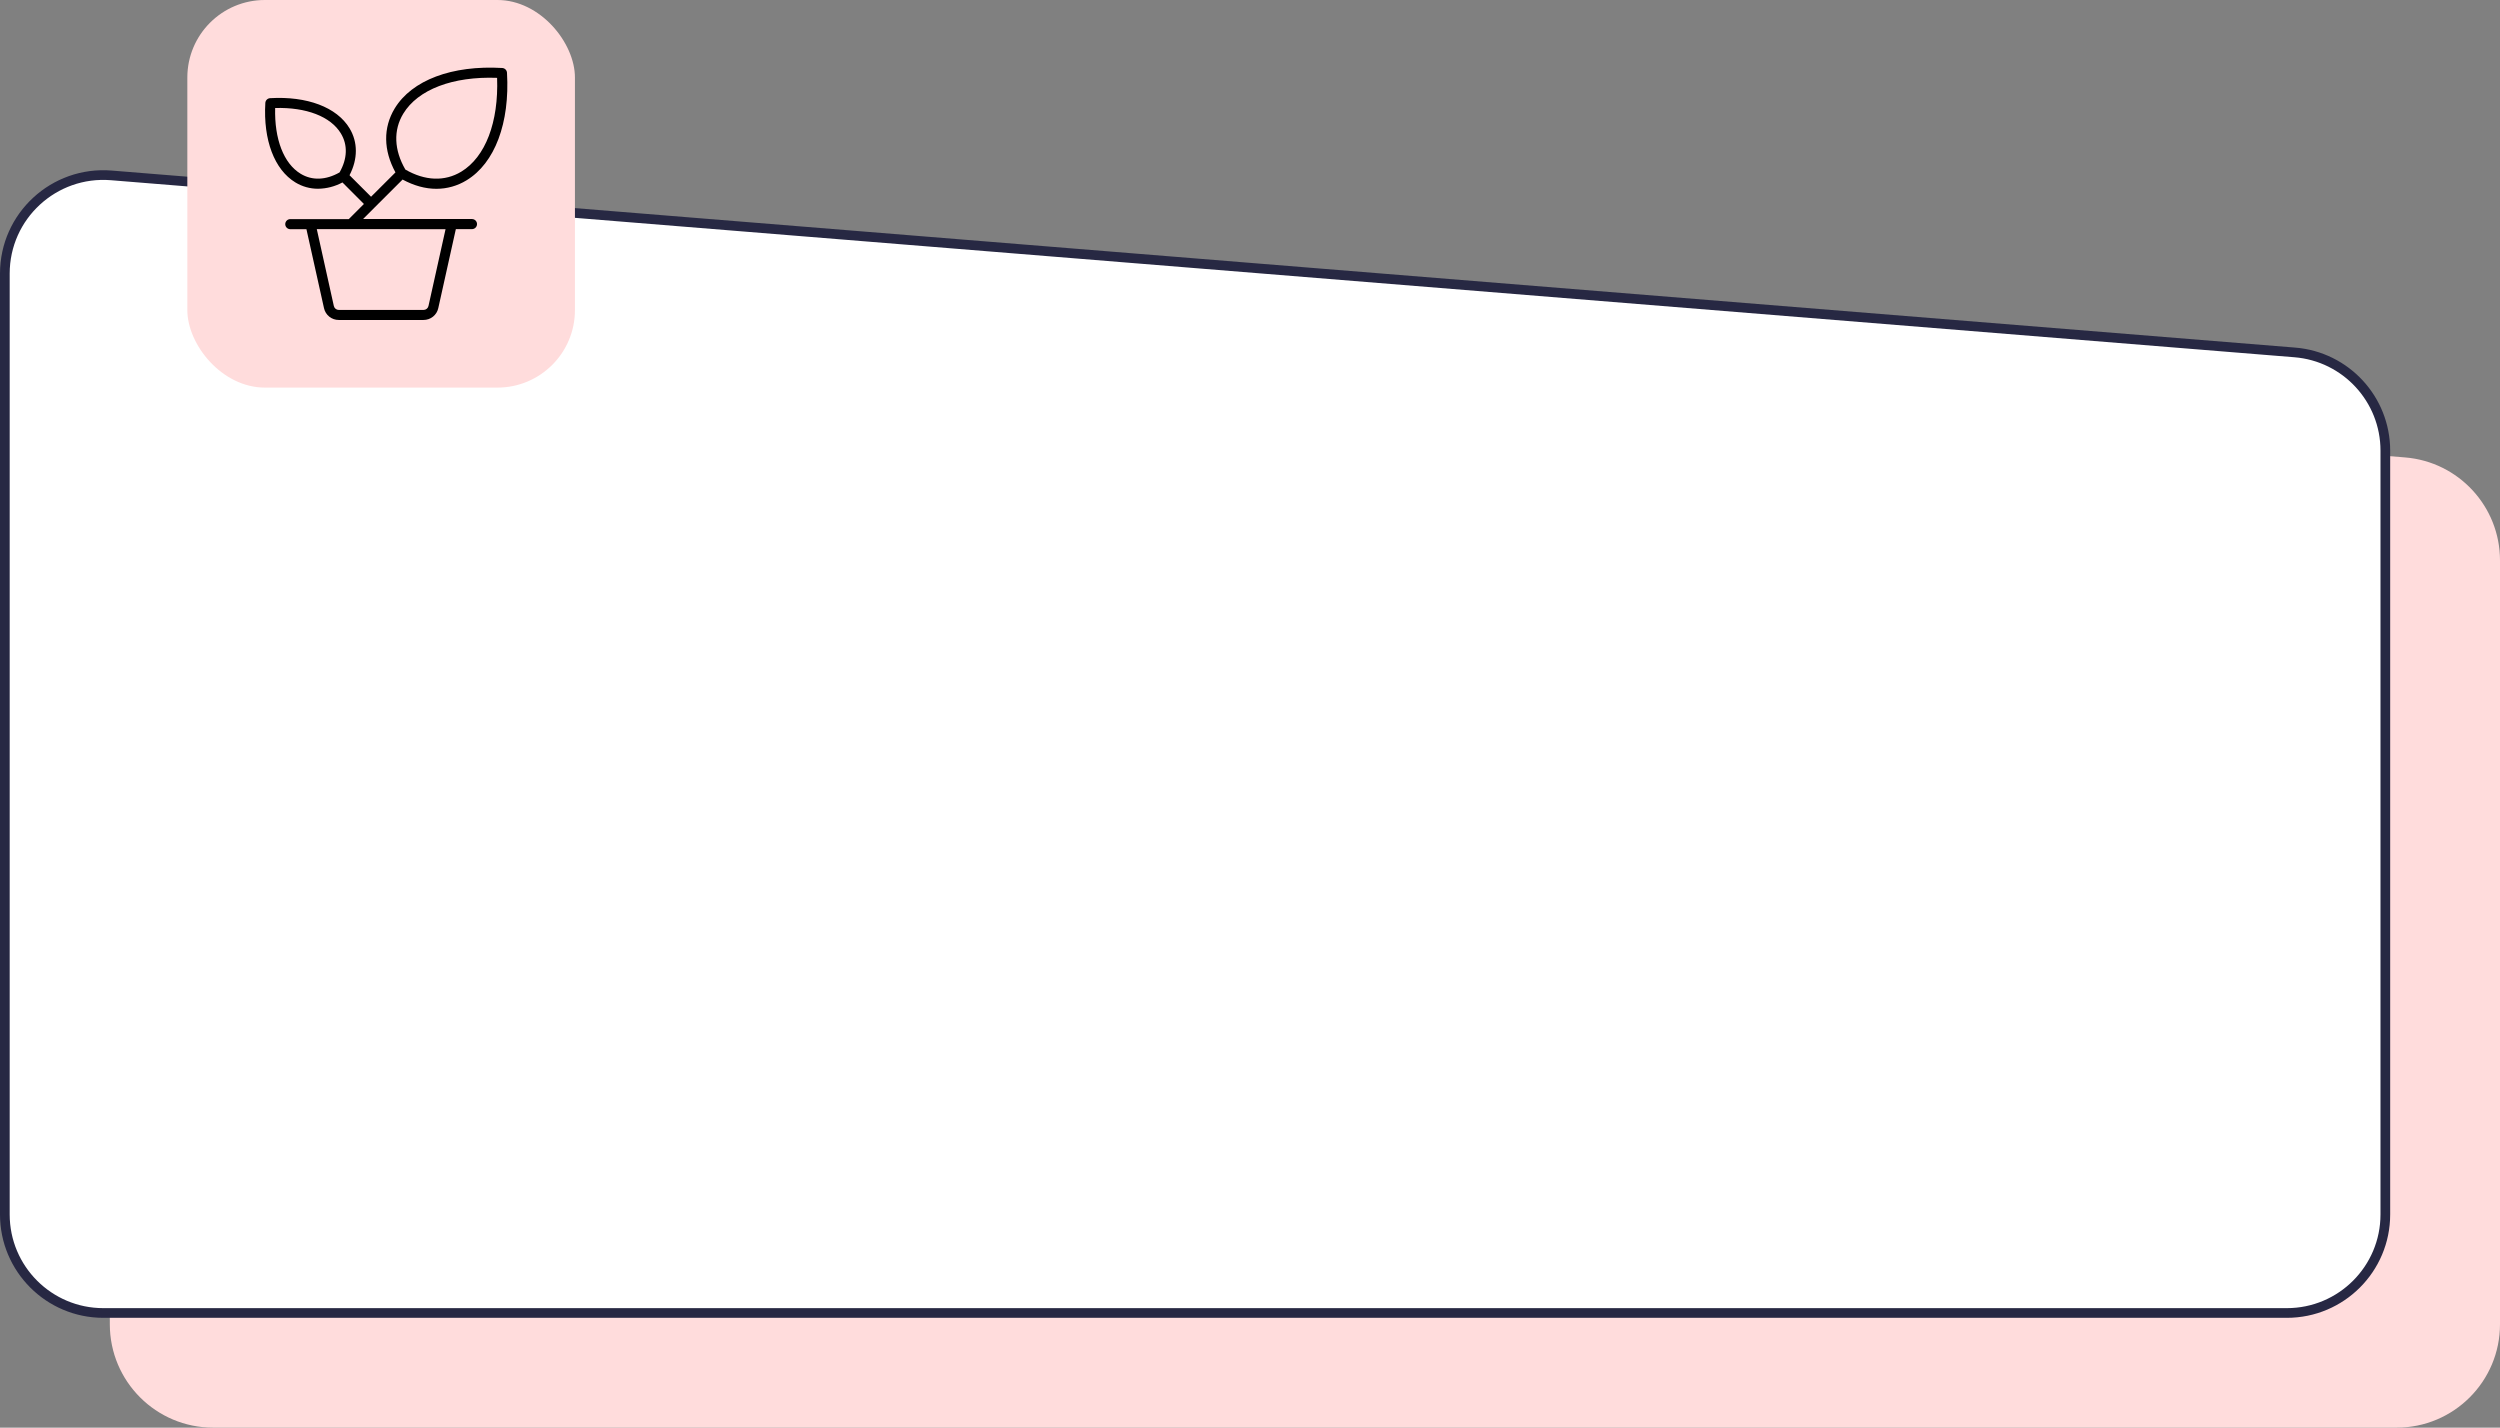 <svg width="387" height="221" viewBox="0 0 387 221" fill="none" xmlns="http://www.w3.org/2000/svg">
<rect x="0" y="0" width="387" height="221" fill="#808080" stroke="none"/>
<path d="M17 205C17 213.837 24.163 221 33 221H371C379.837 221 387 213.837 387 205V86.755C387 78.42 380.601 71.481 372.293 70.808L34.293 43.402C24.977 42.647 17 50.003 17 59.35V205Z" fill="#FFDCDC"/>
<path d="M0.75 188C0.75 196.422 7.578 203.25 16 203.25H354C362.422 203.25 369.25 196.422 369.25 188V69.755C369.25 61.811 363.151 55.197 355.232 54.555L17.232 27.15C8.353 26.43 0.75 33.441 0.75 42.35V188Z" fill="white" stroke="#272843" stroke-width="1.5"/>
<rect x="29" width="60" height="60" rx="12" fill="#FFDCDC"/>
<path d="M57.991 32.115L62.321 27.793C64.079 28.748 65.848 29.228 67.557 29.228C69.203 29.229 70.817 28.773 72.219 27.912C76.598 25.26 78.94 19.035 78.483 11.26C78.472 11.069 78.391 10.889 78.256 10.753C78.121 10.618 77.941 10.537 77.751 10.525C69.975 10.066 63.751 12.41 61.098 16.789C59.299 19.758 59.34 23.252 61.217 26.687L57.438 30.457L54.106 27.125C55.407 24.629 55.416 22.008 54.106 19.855C52.143 16.602 47.541 14.861 41.813 15.197C41.62 15.207 41.437 15.288 41.3 15.425C41.164 15.562 41.083 15.744 41.073 15.937C40.735 21.672 42.477 26.273 45.731 28.242C46.786 28.885 47.999 29.223 49.235 29.219C50.554 29.202 51.85 28.867 53.012 28.242L56.333 31.574L53.989 33.918H44.938C44.731 33.918 44.532 34 44.386 34.147C44.239 34.293 44.157 34.492 44.157 34.699C44.157 34.906 44.239 35.105 44.386 35.252C44.532 35.398 44.731 35.48 44.938 35.48H47.436L50.153 47.695C50.266 48.217 50.555 48.685 50.972 49.019C51.389 49.353 51.908 49.534 52.442 49.531H65.561C66.095 49.533 66.613 49.352 67.03 49.018C67.446 48.684 67.735 48.217 67.848 47.695L70.565 35.469H73.063C73.27 35.469 73.469 35.386 73.615 35.24C73.762 35.093 73.844 34.895 73.844 34.687C73.844 34.48 73.762 34.282 73.615 34.135C73.469 33.989 73.27 33.906 73.063 33.906H56.2L57.991 32.115ZM62.424 17.599C64.694 13.85 70.094 11.797 76.95 12.051C77.202 18.906 75.151 24.305 71.401 26.576C68.846 28.123 65.782 28.006 62.751 26.248C60.995 23.219 60.877 20.154 62.424 17.599ZM52.565 26.689C50.448 27.898 48.315 27.977 46.541 26.9C43.918 25.312 42.467 21.539 42.594 16.719C47.407 16.584 51.188 18.035 52.77 20.658C53.852 22.439 53.774 24.572 52.565 26.689ZM68.971 35.478L66.329 47.367C66.29 47.54 66.194 47.695 66.055 47.806C65.917 47.918 65.744 47.978 65.567 47.978H52.442C52.264 47.979 52.091 47.918 51.953 47.807C51.814 47.696 51.717 47.541 51.678 47.367L49.039 35.469L68.971 35.478Z" fill="black"/>
</svg>
